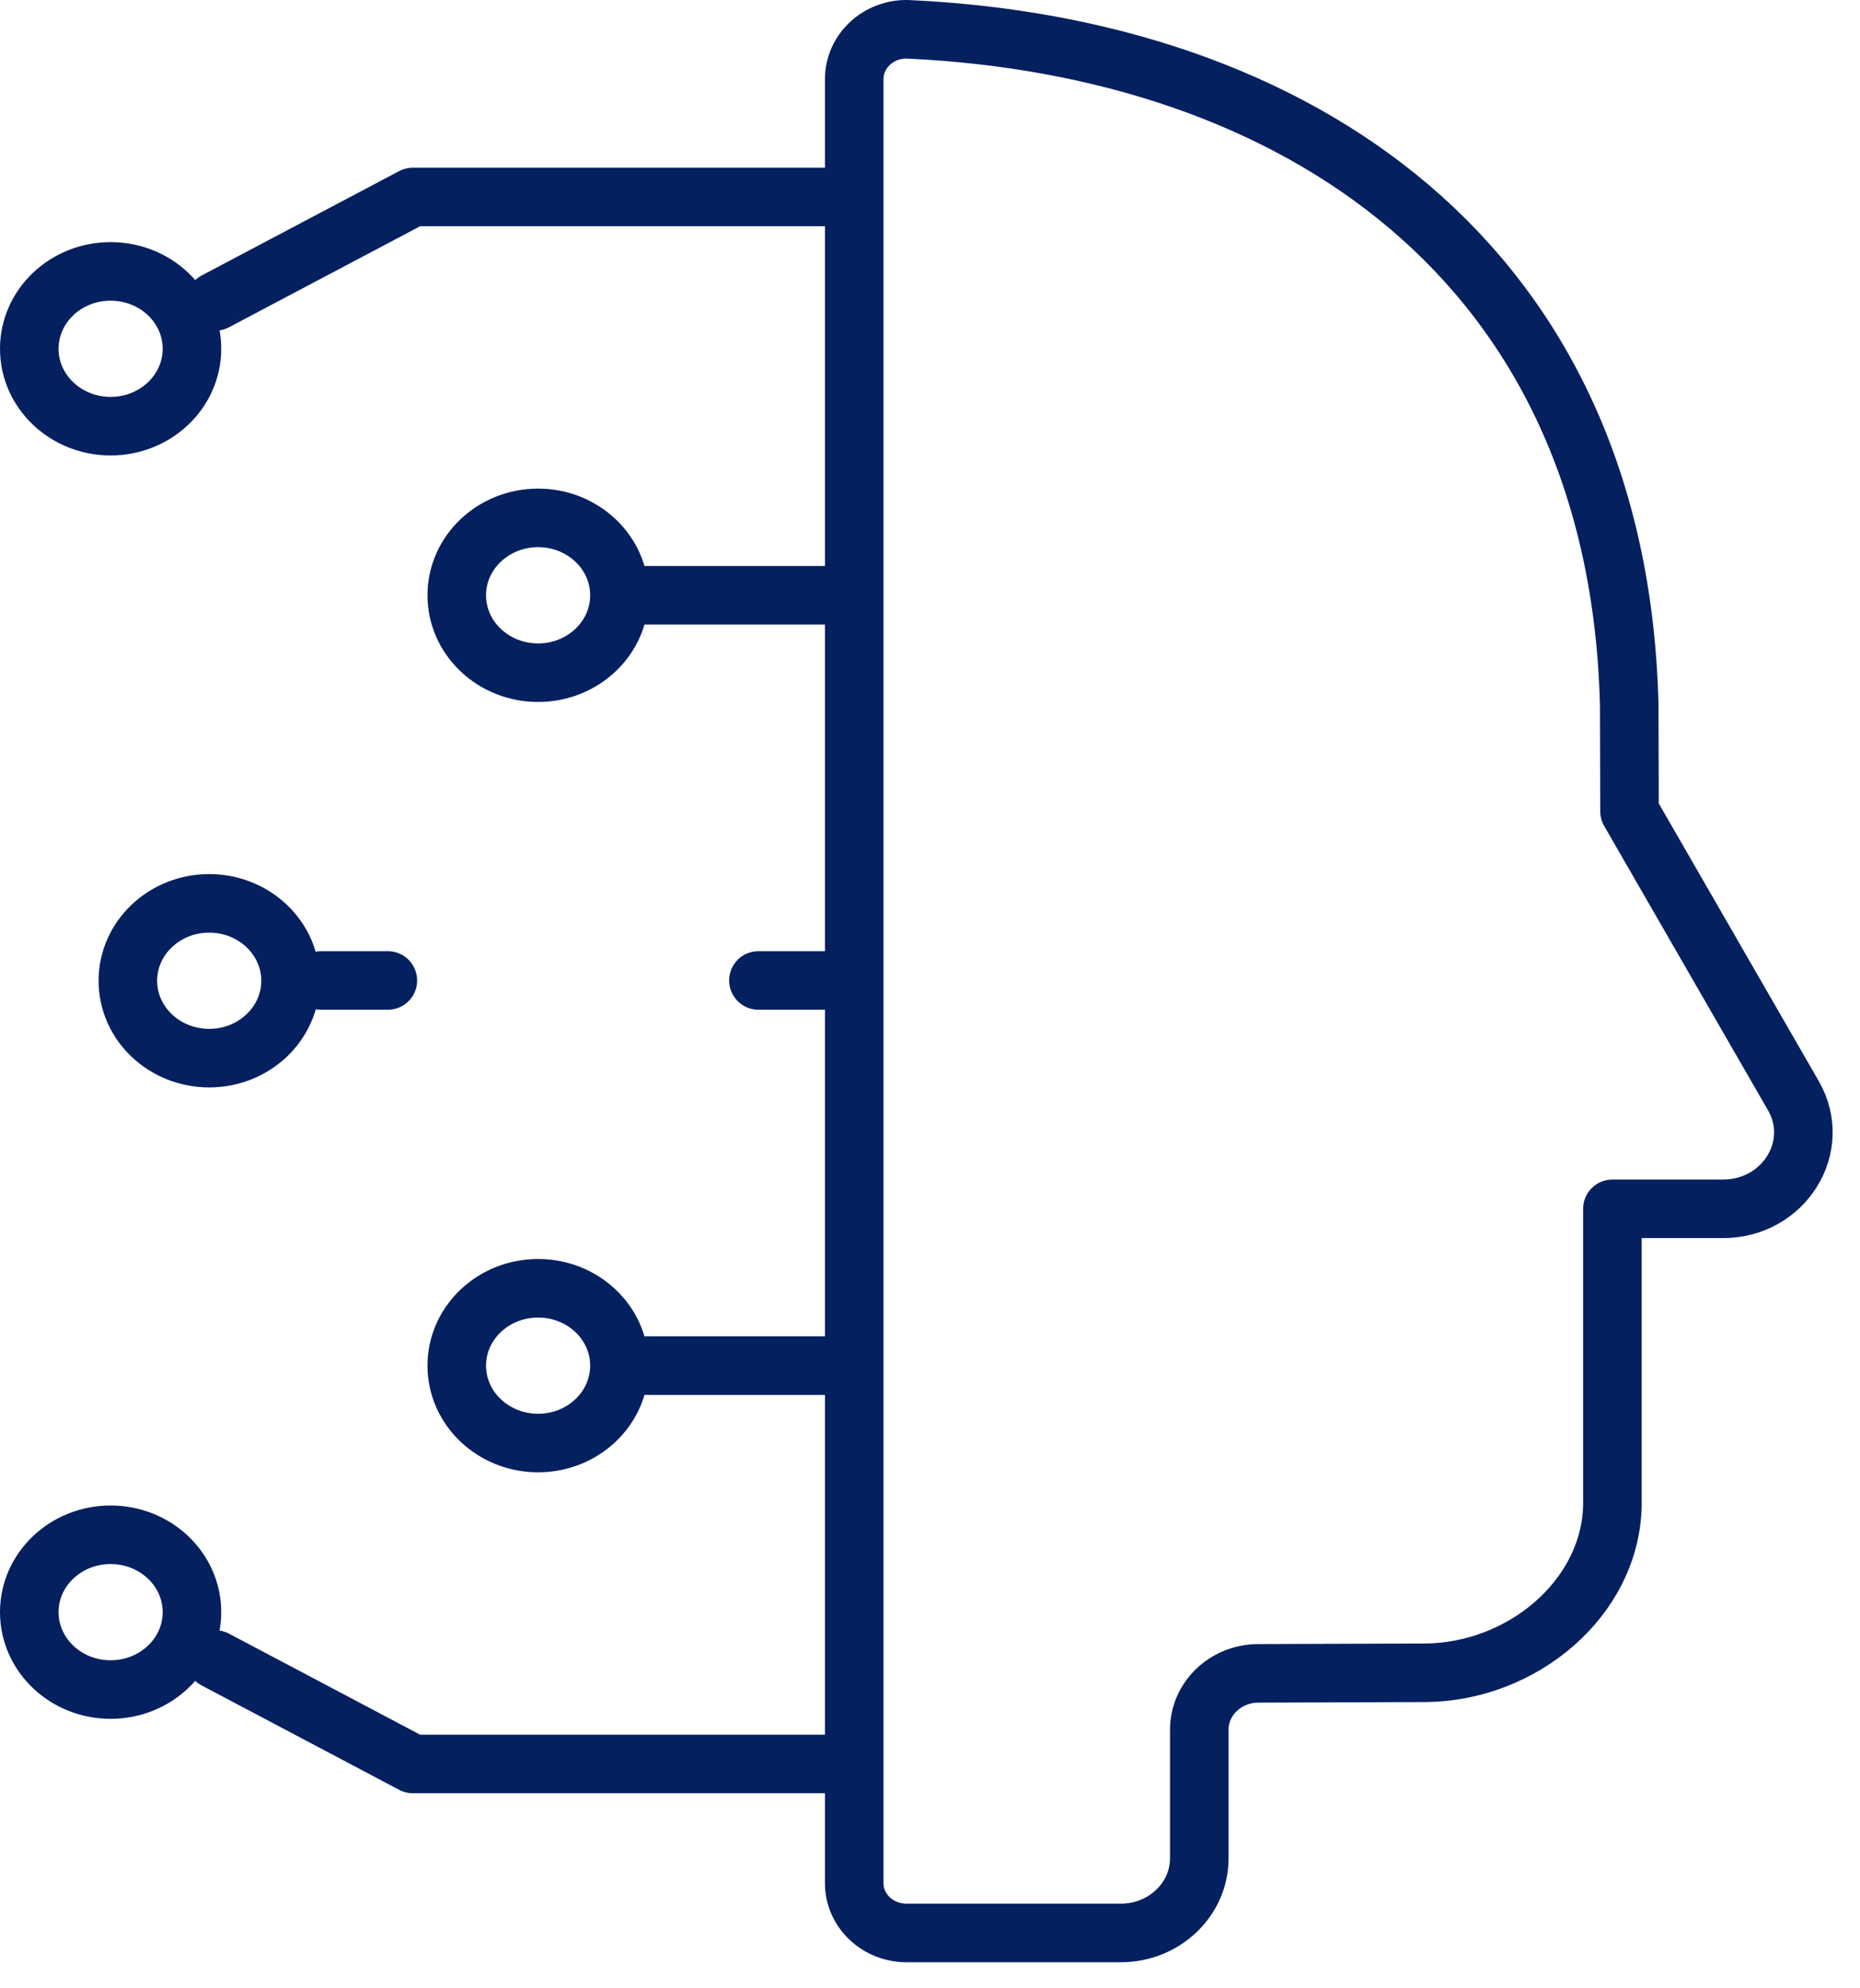 <svg xmlns="http://www.w3.org/2000/svg" width="58" height="62" viewBox="0 0 58 62" fill="none"><path d="M12.094 30.573H10.009M26.311 30.573H23.65M26.311 6.142H12.874L6.714 9.398M26.311 18.562H20.108M26.311 55.004H12.874L6.714 51.748M26.311 42.584H20.108M50.279 37.694V46.955C50.214 49.84 47.46 52.148 44.428 52.161L39.235 52.179C38.219 52.183 37.397 52.968 37.397 53.936V57.945C37.397 59.231 36.301 60.274 34.949 60.274H28.269C27.367 60.274 26.637 59.579 26.637 58.721V2.467C26.637 1.583 27.411 0.872 28.339 0.915C40.382 1.48 50.463 8.113 50.804 21.988C50.804 21.988 50.813 25.06 50.813 25.299L55.922 34.165C56.838 35.753 55.63 37.694 53.726 37.694L50.279 37.694ZM9.06 30.582C9.06 31.915 7.924 32.995 6.524 32.995C5.123 32.995 3.987 31.915 3.987 30.582C3.987 29.25 5.123 28.169 6.524 28.169C7.924 28.169 9.06 29.25 9.06 30.582ZM5.986 10.876C5.986 12.208 4.85 13.289 3.449 13.289C2.049 13.289 0.913 12.208 0.913 10.876C0.913 9.543 2.049 8.463 3.449 8.463C4.85 8.463 5.986 9.543 5.986 10.876ZM19.316 18.562C19.316 19.895 18.18 20.976 16.78 20.976C15.379 20.976 14.243 19.895 14.243 18.562C14.243 17.23 15.379 16.149 16.78 16.149C18.18 16.149 19.316 17.23 19.316 18.562ZM5.986 50.27C5.986 51.603 4.85 52.684 3.449 52.684C2.049 52.684 0.913 51.603 0.913 50.27C0.913 48.938 2.049 47.858 3.449 47.858C4.85 47.858 5.986 48.938 5.986 50.27ZM19.316 42.584C19.316 43.916 18.18 44.997 16.78 44.997C15.379 44.997 14.243 43.916 14.243 42.584C14.243 41.251 15.379 40.171 16.78 40.171C18.18 40.171 19.316 41.251 19.316 42.584Z" stroke="#05205F" stroke-width="1.826" stroke-miterlimit="10" stroke-linecap="round" stroke-linejoin="round"></path></svg>